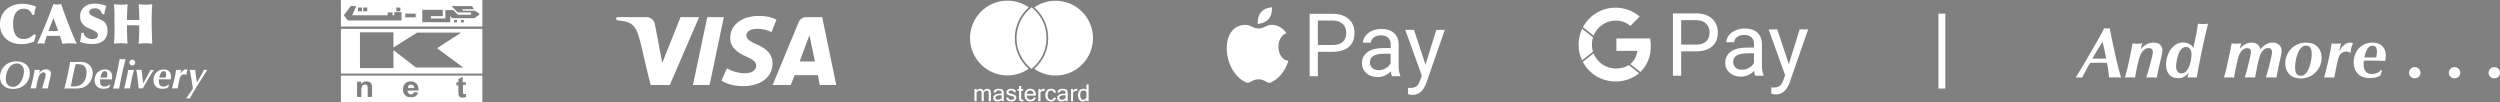 <?xml version="1.0" encoding="UTF-8"?>
<svg id="Layer_1" data-name="Layer 1" xmlns="http://www.w3.org/2000/svg" width="728.96" height="29.79" viewBox="0 0 728.96 29.79">
  <rect x="0" y="0" width="728.96" height="29.79" fill="#808080" stroke="none"/>
  <defs>
    <style>
      .cls-1 {
        fill: #fff;
      }

      .cls-2 {
        fill: none;
        stroke: #fff;
        stroke-miterlimit: 10;
        stroke-width: 2px;
      }
    </style>
  </defs>
  <path class="cls-1" d="M471.17,6c1.61,0,3.06.54,4.2,1.57l2.74-2.74c-1.96-1.68-4.44-2.6-7.03-2.6-4.01,0-7.64,2.18-9.52,5.71l.29.23,2.83,2.2c1.06-2.63,3.62-4.38,6.49-4.38Z"/>
  <path class="cls-1" d="M464.5,10.88l-2.57-2-.6-.47c-.69,1.45-1.04,3-1.04,4.62s.34,3.13,1.01,4.56l3.18-2.53c-.21-.67-.31-1.36-.31-2.06s.11-1.44.33-2.12Z"/>
  <polygon class="cls-1" points="461.33 8.4 461.33 8.4 461.93 8.87 461.33 8.4"/>
  <path class="cls-1" d="M471.08,23.76c2.61,0,5.03-.86,6.85-2.42l-3.01-2.36c-1,.64-2.26.98-3.75,1.01-2.89,0-5.47-1.77-6.52-4.43l-3.13,2.48c1.87,3.53,5.51,5.72,9.55,5.72Z"/>
  <polygon class="cls-1" points="461.53 18.04 461.53 18.04 464.66 15.56 464.66 15.56 461.53 18.04"/>
  <path d="M478.49,21.51l.22-.2h-.02c-.07.06-.13.13-.2.2Z"/>
  <path class="cls-1" d="M478.31,20.99c2.47-2.35,3.48-5.8,2.87-9.77h-9.87v3.61h6.16l-.06.3c-.32,1.53-1.01,2.72-2.06,3.54l1.77,1.38,1.2.94Z"/>
  <polygon class="cls-1" points="477.11 20.06 475.35 18.67 475.35 18.67 477.11 20.06"/>
  <path d="M478.34,21.65l.16-.14c-.05.05-.11.09-.16.14h0Z"/>
  <path class="cls-1" d="M490.2,14.97v7.12h-2.4V3.9h6.71c1.99,0,3.55.51,4.68,1.52,1.13,1.02,1.69,2.36,1.69,4.04,0,1.77-.55,3.13-1.66,4.08-1.1.95-2.68,1.43-4.74,1.43h-4.29ZM490.2,13.01h4.31c1.28,0,2.27-.3,2.95-.91.68-.6,1.02-1.48,1.02-2.62s-.34-1.95-1.02-2.6c-.68-.65-1.62-.99-2.81-1.01h-4.45v7.15Z"/>
  <path class="cls-1" d="M511.79,22.09c-.13-.27-.24-.74-.32-1.42-1.07,1.12-2.36,1.67-3.85,1.67-1.33,0-2.43-.38-3.28-1.13-.85-.75-1.28-1.71-1.28-2.87,0-1.41.54-2.5,1.61-3.28,1.07-.78,2.58-1.17,4.52-1.17h2.25v-1.06c0-.81-.24-1.45-.72-1.93-.48-.48-1.2-.72-2.14-.72-.82,0-1.52.21-2.07.62-.56.42-.84.92-.84,1.51h-2.32c0-.67.24-1.33.72-1.96.48-.63,1.13-1.13,1.95-1.49.82-.37,1.72-.55,2.7-.55,1.56,0,2.78.39,3.66,1.17.88.78,1.34,1.85,1.37,3.22v6.22c0,1.24.16,2.23.47,2.96v.2h-2.42ZM507.96,20.33c.72,0,1.41-.19,2.06-.56s1.12-.86,1.41-1.46v-2.77h-1.81c-2.83,0-4.25.83-4.25,2.49,0,.72.24,1.29.72,1.7.48.41,1.1.61,1.86.61Z"/>
  <path class="cls-1" d="M521.6,18.7l3.15-10.13h2.47l-5.43,15.6c-.84,2.25-2.18,3.37-4.01,3.37l-.44-.04-.86-.16v-1.87l.62.05c.78,0,1.39-.16,1.83-.47.44-.32.8-.9,1.08-1.74l.51-1.37-4.82-13.37h2.52l3.37,10.13Z"/>
  <path class="cls-1" d="M198.44,5l-5.34,13.35-2.15-11.32c-.22-1.18-1.25-2.03-2.46-2.03h-8.4c-.25,0-.45.2-.45.45,0,.23.17.42.39.45,2.8.34,4.3.63,5.48,2.8,1.23,2.27,2.18,8.48,4.23,16.08h5.56l8.55-19.78h-5.42Z"/>
  <polygon class="cls-1" points="206.23 5 202.06 24.78 206.9 24.78 211.07 5 206.23 5"/>
  <path class="cls-1" d="M220.82,13.03c-1.7-.79-3.2-1.5-3.2-2.72,0-.94,1.02-1.91,3.14-1.91,1.87-.05,3.53.61,4.19.98l1.45-3.65c-.99-.51-2.55-1.09-5.26-1.09-4.44,0-8.23,2.37-8.23,6.47,0,2.84,2.39,4.38,4.68,5.38,1.99.88,2.91,1.57,2.91,2.65,0,1.53-1.6,2.22-3.22,2.22-2.1,0-3.99-.63-5.32-1.44l-1.58,3.56c1.09.81,3.31,1.64,6.31,1.64,4.62,0,8.57-2.22,8.57-6.72,0-2.63-1.76-4.19-4.43-5.38Z"/>
  <path class="cls-1" d="M239.76,5h-4.71c-.94,0-1.79.57-2.15,1.43l-7.61,18.35h5.29l1.13-2.88h6.77l.55,2.88h4.8l-4.08-19.78ZM233.17,17.92l2.85-7.68,1.6,7.68h-4.46Z"/>
  <path class="cls-1" d="M295.9,11.12c0-3.47,1.48-6.71,4.08-8.97-1.83-1.28-3.97-1.96-6.23-1.96-6.01,0-10.9,4.89-10.9,10.9s4.89,10.9,10.9,10.9c2.25,0,4.38-.67,6.2-1.93-2.58-2.26-4.05-5.49-4.05-8.94Z"/>
  <path class="cls-1" d="M307.8.22c-2.25,0-4.38.67-6.2,1.93,2.58,2.26,4.05,5.49,4.05,8.94s-1.48,6.7-4.08,8.97c1.83,1.28,3.97,1.96,6.23,1.96,6.01,0,10.9-4.89,10.9-10.9S313.81.22,307.8.22Z"/>
  <path class="cls-1" d="M303.32,17.29c.46-.71.85-1.48,1.14-2.29.11-.3.21-.61.29-.93.25-.95.39-1.94.39-2.97,0-.68-.06-1.35-.17-2s-.28-1.28-.5-1.89c-.67-1.86-1.83-3.48-3.3-4.74-.13-.11-.25-.23-.38-.34-.13.1-.25.22-.38.34-2.44,2.09-4.01,5.19-4.01,8.65s1.55,6.54,3.97,8.63c.13.11.25.23.38.34.13-.1.25-.22.38-.34.84-.72,1.58-1.54,2.18-2.46Z"/>
  <path class="cls-1" d="M287.82,25.88c-.16,0-.32.04-.48.11-.16.07-.37.25-.6.53-.14-.43-.47-.64-.99-.64-.36,0-.69.18-.99.53v-.45h-.63v3.55h.63v-2.54c.29-.38.59-.57.9-.57.2,0,.34.06.43.19.08.12.13.33.13.63v2.29h.63v-2.54c.29-.38.59-.57.9-.57.2,0,.34.06.42.19.08.12.13.33.13.63v2.29h.63v-2.32c0-.87-.36-1.31-1.09-1.31Z"/>
  <path class="cls-1" d="M292.31,26.15c-.25-.18-.61-.27-1.06-.27-.97,0-1.48.36-1.53,1.09h.63c.02-.4.31-.6.87-.6.27,0,.46.04.58.11.12.08.2.17.22.29.03.11.04.3.04.55h-.31c-1.43,0-2.14.41-2.14,1.24,0,.3.11.55.34.74.23.19.52.29.87.29.51,0,.92-.15,1.24-.45v.36h.63v-2.29c0-.53-.13-.88-.38-1.06ZM292.07,28.57c-.11.16-.26.29-.46.38-.19.09-.39.14-.6.14-.23,0-.41-.05-.54-.15-.13-.1-.2-.24-.2-.42,0-.5.46-.75,1.37-.75h.43v.79Z"/>
  <path class="cls-1" d="M296.01,27.75c-.21-.14-.53-.26-.96-.36-.43-.1-.7-.19-.8-.25-.11-.06-.16-.16-.16-.3,0-.15.07-.27.21-.35.14-.08.31-.12.53-.12.48,0,.73.17.75.5h.63c-.02-.66-.49-.99-1.42-.99-.4,0-.72.1-.96.29-.24.19-.36.44-.36.73,0,.33.1.55.29.68.19.13.5.25.92.35.42.1.69.19.83.26.13.07.2.18.2.34s-.07.3-.21.41c-.14.11-.34.16-.6.16-.58,0-.88-.22-.88-.65h-.63c.04.76.55,1.14,1.52,1.14.43,0,.78-.11,1.04-.32.26-.21.39-.48.39-.8s-.1-.58-.31-.72Z"/>
  <path class="cls-1" d="M297.86,28.96c-.06-.07-.09-.22-.09-.46v-2.05h.57v-.49h-.57v-.88h-.63v.88h-.44v.49h.44v2.01c0,.25.01.45.04.59.03.14.1.26.22.36.12.09.31.14.57.14.16,0,.31-.01.45-.04v-.48c-.1.02-.21.03-.31.03s-.19-.03-.25-.1Z"/>
  <path class="cls-1" d="M300.39,25.88c-.49,0-.9.16-1.2.49-.31.33-.46.78-.46,1.36s.16,1.04.47,1.37c.32.33.74.49,1.26.49.41,0,.75-.1,1.03-.3.28-.2.45-.48.5-.85h-.65c0,.21-.1.37-.28.48-.18.11-.38.17-.6.17-.29,0-.54-.1-.74-.3-.2-.2-.31-.5-.34-.91h2.67v-.15c0-.59-.15-1.05-.45-1.37-.3-.32-.71-.48-1.21-.48ZM299.4,27.39c.05-.34.16-.6.34-.77.18-.17.4-.25.65-.25s.48.08.66.25c.18.17.29.42.34.77h-1.99Z"/>
  <path class="cls-1" d="M303.39,26.45v-.49h-.63v3.55h.63v-2.51c.23-.34.5-.5.83-.5.17,0,.3.01.38.04v-.63c-.1-.02-.2-.03-.29-.03-.35,0-.66.19-.92.57Z"/>
  <path class="cls-1" d="M306.47,26.37c.21,0,.39.06.54.17.15.11.23.27.24.48h.65c-.05-.37-.2-.65-.46-.85-.26-.2-.58-.29-.97-.29-.5,0-.91.16-1.21.48-.3.32-.45.78-.45,1.37s.15,1.04.45,1.37c.3.32.7.49,1.21.49.39,0,.71-.1.97-.29.26-.2.41-.48.46-.85h-.65c0,.21-.09.37-.24.48-.15.11-.33.17-.54.17-.3,0-.54-.11-.73-.34-.19-.23-.28-.57-.28-1.02s.09-.79.28-1.02c.19-.23.43-.34.73-.34Z"/>
  <path class="cls-1" d="M310.95,26.15c-.25-.18-.61-.27-1.06-.27-.97,0-1.48.36-1.53,1.09h.63c.02-.4.31-.6.87-.6.27,0,.46.04.58.11.12.08.2.17.22.29.03.11.04.3.04.55h-.31c-1.43,0-2.14.41-2.14,1.24,0,.3.11.55.34.74.23.19.52.29.87.29.51,0,.92-.15,1.24-.45v.36h.63v-2.29c0-.53-.13-.88-.38-1.06ZM310.7,28.57c-.11.16-.26.29-.46.38-.19.09-.39.14-.6.14-.23,0-.41-.05-.54-.15-.13-.1-.2-.24-.2-.42,0-.5.46-.75,1.37-.75h.43v.79Z"/>
  <path class="cls-1" d="M312.9,26.45v-.49h-.63v3.55h.63v-2.51c.23-.34.5-.5.83-.5.17,0,.3.01.38.04v-.63c-.1-.02-.2-.03-.29-.03-.35,0-.66.19-.92.57Z"/>
  <path class="cls-1" d="M316.79,24.6v1.63c-.27-.24-.59-.35-.97-.35-.43,0-.79.17-1.07.51-.28.34-.43.8-.43,1.38s.13,1,.38,1.33c.25.33.61.49,1.08.49.39,0,.73-.17,1.01-.51v.42h.63v-4.9h-.63ZM316.79,28.48c-.29.41-.61.61-.96.61-.27,0-.48-.11-.63-.34-.15-.23-.23-.56-.23-.99,0-.46.08-.81.24-1.04.16-.23.38-.35.65-.35.35,0,.66.14.93.43v1.68Z"/>
  <path class="cls-1" d="M375.4,17.67c-1.48-.23-2.63-1.95-2.63-4.03,0-1.83.88-3.37,2.1-3.88.11-.04.2-.07.27-.09-.9-1.32-2.44-2.42-4.34-2.42-1.58,0-2.1,1.01-3.83,1.07-1.73-.06-2.24-1.07-3.83-1.07-7.68,0-6.91,13.71.31,16.82,1.01.34,1.59-.9,3.51-.96,1.92.06,2.5,1.31,3.51.96,2.52-1.08,4.25-3.46,5.12-6.09.04-.11.07-.21.07-.29,0,0-.07,0-.27-.02Z"/>
  <path class="cls-1" d="M366.89,6.96c.49-.06,2.1-.33,3.06-1.46.96-1.13.96-2.77.94-3.26,0-.08-.08-.14-.16-.13-.49.06-2.1.33-3.06,1.46s-.96,2.77-.94,3.26c0,.08.08.14.16.13Z"/>
  <path class="cls-1" d="M384.27,15.09v7.12h-2.4V4.03h6.71c1.99,0,3.55.51,4.68,1.52,1.13,1.02,1.69,2.36,1.69,4.04,0,1.77-.55,3.13-1.66,4.08-1.1.95-2.68,1.43-4.74,1.43h-4.29ZM384.27,13.13h4.31c1.28,0,2.27-.3,2.95-.91.68-.6,1.02-1.48,1.02-2.62s-.34-1.95-1.02-2.6c-.68-.65-1.62-.99-2.81-1.01h-4.45v7.15Z"/>
  <path class="cls-1" d="M405.86,22.22c-.13-.27-.24-.74-.32-1.42-1.07,1.12-2.36,1.67-3.85,1.67-1.33,0-2.43-.38-3.28-1.13-.85-.75-1.28-1.71-1.28-2.87,0-1.41.54-2.5,1.61-3.28,1.07-.78,2.58-1.17,4.52-1.17h2.25v-1.06c0-.81-.24-1.45-.72-1.93-.48-.48-1.2-.72-2.14-.72-.82,0-1.52.21-2.07.62-.56.42-.84.92-.84,1.51h-2.32c0-.67.24-1.33.72-1.96.48-.63,1.13-1.13,1.95-1.49.82-.37,1.72-.55,2.7-.55,1.56,0,2.78.39,3.66,1.17.88.78,1.34,1.85,1.37,3.22v6.22c0,1.24.16,2.23.47,2.96v.2h-2.42ZM402.02,20.45c.72,0,1.41-.19,2.06-.56.65-.37,1.12-.86,1.41-1.46v-2.77h-1.81c-2.83,0-4.25.83-4.25,2.49,0,.72.24,1.29.72,1.7.48.41,1.1.61,1.86.61Z"/>
  <path class="cls-1" d="M415.66,18.83l3.15-10.13h2.47l-5.43,15.6c-.84,2.25-2.18,3.37-4.01,3.37l-.44-.04-.86-.16v-1.87l.62.05c.78,0,1.39-.16,1.83-.47.44-.32.8-.9,1.08-1.74l.51-1.37-4.82-13.37h2.52l3.37,10.13Z"/>
  <path class="cls-1" d="M8.48,2.99c-.43-.29-.94-.44-1.52-.44s-1.1.12-1.5.37c-.4.25-.72.57-.96.97s-.41.85-.52,1.35c-.1.5-.16,1-.17,1.51,0,.53.04,1.07.11,1.62.08.55.22,1.05.44,1.49s.53.8.94,1.09c.41.28.94.43,1.6.43.38,0,.71-.04,1.01-.13.3-.09.57-.2.81-.34.25-.14.47-.29.68-.45s.39-.32.56-.48l.5.27c-.1.31-.19.63-.27.94-.09.32-.17.64-.24.96-.48.17-1.03.34-1.64.49-.61.16-1.31.23-2.12.23-.86,0-1.67-.13-2.43-.38-.76-.25-1.42-.63-1.97-1.13-.56-.5-1-1.11-1.32-1.82-.32-.71-.48-1.52-.48-2.42,0-.97.17-1.82.52-2.57.34-.75.81-1.38,1.41-1.89.6-.52,1.3-.9,2.1-1.17s1.66-.39,2.58-.39c.64,0,1.3.07,1.96.22.66.14,1.3.34,1.91.57-.03.18-.07.36-.12.54s-.09.36-.14.54c-.05.23-.1.45-.13.67-.03.22-.06.44-.1.67h-.64c-.14-.58-.43-1.02-.86-1.3Z"/>
  <path class="cls-1" d="M12.96,12.77c-.18-.04-.36-.08-.54-.1-.18-.03-.36-.04-.56-.04-.18,0-.36.01-.54.04-.18.03-.34.06-.49.1l.95-2.14c.15-.32.32-.7.5-1.12.18-.42.37-.88.57-1.36s.41-.99.62-1.51.43-1.05.64-1.58c.12-.3.25-.65.4-1.04.15-.39.3-.78.43-1.16.14-.38.27-.72.39-1.03.12-.31.2-.52.26-.65.18.04.37.08.56.1.19.03.38.04.56.04.19,0,.39-.01.58-.04.19-.03.38-.06.56-.1.12.39.27.84.45,1.36.18.52.38,1.07.59,1.64.21.57.42,1.15.64,1.72.22.57.43,1.11.62,1.6.23.57.43,1.07.6,1.51.18.44.35.86.51,1.25.16.39.33.79.51,1.18.18.4.38.84.6,1.32-.31-.06-.66-.1-1.05-.12-.39-.02-.74-.02-1.06-.02-.34,0-.69.01-1.04.04-.35.03-.7.06-1.04.1-.11-.41-.22-.8-.33-1.18s-.24-.75-.38-1.13c-.35,0-.71,0-1.06,0-.35,0-.71,0-1.06,0-.28,0-.56,0-.85,0-.28,0-.57,0-.85,0-.15.38-.28.76-.39,1.14s-.22.77-.34,1.16ZM14.15,9.01c.12.01.24.02.35.02h2.13c.12,0,.24,0,.35-.02l-1.39-3.75-1.45,3.75Z"/>
  <path class="cls-1" d="M24.7,10.35c.16.23.35.42.57.57s.48.28.77.36c.28.09.58.13.89.13.19,0,.39-.02.58-.07.19-.04.37-.11.52-.2.16-.09.28-.21.38-.36.1-.15.15-.33.15-.53s-.04-.37-.13-.52c-.09-.15-.24-.3-.45-.45-.22-.15-.5-.31-.85-.48-.35-.17-.8-.36-1.34-.59-.72-.3-1.31-.73-1.76-1.3s-.68-1.25-.68-2.07c0-.64.11-1.2.34-1.68.23-.47.53-.86.92-1.18.39-.31.84-.54,1.36-.7s1.08-.23,1.67-.23,1.15.06,1.72.19c.57.13,1.13.3,1.68.5-.16.37-.3.76-.41,1.19-.11.43-.19.83-.22,1.21h-.64c-.09-.48-.31-.89-.67-1.22s-.83-.5-1.41-.5c-.17,0-.36.02-.56.06-.2.04-.38.11-.55.2s-.3.21-.41.35c-.11.15-.16.33-.16.54s.05.38.16.52c.11.15.25.28.44.39.18.12.4.23.66.34.26.11.53.23.82.36l1.24.55c.72.31,1.24.73,1.55,1.26.31.53.47,1.18.47,1.95,0,.68-.11,1.26-.34,1.76s-.54.9-.93,1.22c-.4.32-.87.56-1.42.7-.55.14-1.14.22-1.77.22-.35,0-.68-.01-.97-.04-.29-.03-.57-.06-.85-.1s-.55-.11-.83-.19c-.28-.09-.58-.19-.9-.31.04-.23.08-.43.12-.62s.07-.38.1-.58c.03-.2.06-.41.09-.64s.05-.49.07-.79h.66c.05.28.16.53.31.76Z"/>
  <path class="cls-1" d="M33.37,7.45c0-.14,0-.38,0-.72,0-.34,0-.7,0-1.07s0-.75,0-1.08c0-.33,0-.56,0-.69,0-.36-.01-.77-.03-1.21-.02-.44-.06-.92-.11-1.45.29.03.62.06.98.1.36.03.7.05,1.01.05s.64-.01,1.01-.04c.37-.03.7-.06.98-.1-.03.38-.06.77-.08,1.18-.02.41-.04.81-.06,1.22-.02.4-.03.79-.03,1.16,0,.37,0,.71,0,1.02.25.01.52.02.82.02.3,0,.61,0,.93,0,.28,0,.57,0,.89-.02.31-.01.62-.02.92-.02,0-.32,0-.67,0-1.06,0-.38-.02-.77-.03-1.17-.02-.4-.03-.8-.06-1.2s-.05-.79-.08-1.15c.29.03.62.06.98.1.37.03.7.05,1,.05s.64-.01,1.01-.04c.37-.03.7-.06.98-.1-.06.68-.11,1.37-.14,2.09s-.04,1.56-.04,2.51c0,.72,0,1.38.02,1.97.01.6.02,1.17.04,1.71.02.54.03,1.07.05,1.59.02.52.03,1.07.06,1.65-.69-.1-1.39-.15-2.11-.15-.31,0-.62.01-.93.04s-.62.06-.93.1c.04-.36.08-.78.1-1.28s.05-1,.06-1.51c.01-.51.02-.99.02-1.45s0-.82,0-1.1c-.29,0-.59,0-.89-.02-.3-.01-.6-.02-.9-.02-.28,0-.58,0-.89,0s-.61.01-.89.02c0,.29,0,.66,0,1.12,0,.46.01.94.02,1.45.01.51.03,1.01.05,1.51s.05.92.08,1.27c-.33-.05-.67-.09-1-.11-.33-.02-.67-.03-1.02-.03-.41,0-.76.01-1.06.04-.3.03-.59.06-.87.1l.06-.81c.02-.24.04-.53.06-.89.02-.36.03-.75.03-1.16,0-.41.01-.84.02-1.27,0-.43,0-.83,0-1.19Z"/>
  <path class="cls-1" d="M0,22.49c0-.63.12-1.23.35-1.79.23-.56.56-1.05.98-1.47.42-.42.92-.75,1.51-.99.58-.24,1.23-.36,1.94-.36.53,0,1.03.07,1.51.22.47.14.89.36,1.25.65.36.29.65.65.85,1.08.21.43.31.94.31,1.51s-.11,1.18-.34,1.73c-.22.55-.54,1.04-.96,1.47-.42.42-.93.76-1.53,1.01-.6.25-1.28.38-2.03.38-.53,0-1.03-.07-1.5-.21-.47-.14-.87-.36-1.22-.65s-.62-.65-.82-1.09c-.2-.43-.3-.93-.3-1.49ZM1.7,23.05c0,.33.04.64.13.92.09.28.22.52.39.72s.39.36.65.47.56.16.9.16.67-.07.97-.22c.3-.14.56-.34.8-.58.24-.24.45-.51.63-.82.18-.31.33-.64.46-.97.12-.34.21-.68.27-1.01.06-.34.09-.65.09-.95,0-.33-.05-.64-.14-.91s-.23-.51-.42-.71c-.18-.2-.4-.36-.67-.47s-.56-.16-.89-.16c-.37,0-.71.07-1.01.2s-.57.32-.81.56c-.24.23-.44.5-.61.81s-.31.62-.43.96-.2.68-.25,1.02c-.05.34-.08.67-.08.98Z"/>
  <path class="cls-1" d="M14.82,21.44c0,.1,0,.2-.01.29,0,.1-.02.21-.05.35s-.06.3-.11.5c-.05.2-.11.45-.18.76-.07.28-.13.53-.18.74-.05.21-.09.41-.13.6-.04.19-.07.37-.1.55-.03.18-.06.37-.1.56-.13-.02-.26-.02-.39-.02h-.9c-.14,0-.28,0-.4.02.03-.07.08-.21.14-.42.06-.21.14-.45.22-.72.08-.27.16-.56.24-.86.08-.3.15-.59.22-.86.07-.27.13-.52.17-.73.05-.22.07-.37.07-.47,0-.21-.06-.37-.18-.48-.12-.11-.28-.16-.48-.16-.27,0-.54.12-.81.35-.27.23-.48.6-.64,1.1-.06.19-.13.41-.19.67s-.13.53-.2.82c-.06.29-.13.59-.18.9-.06.31-.1.59-.14.85-.13-.02-.26-.02-.39-.02h-.81c-.14,0-.28,0-.41.02.1-.35.2-.72.3-1.1.1-.39.2-.8.3-1.24.1-.44.2-.91.3-1.42.1-.51.21-1.07.32-1.68.11.01.25.03.39.04.15.01.29.02.43.02.13,0,.25,0,.38-.02.12-.01.24-.02.35-.04-.03.1-.06.18-.08.26s-.04.14-.06.21c-.02.07-.03.14-.05.22-.02.08-.04.17-.06.27.27-.34.57-.61.89-.79.32-.19.71-.28,1.16-.28.48,0,.83.11,1.05.34.22.23.34.51.34.85Z"/>
  <path class="cls-1" d="M27.03,21.41c0,.3-.04.63-.13.99-.08.36-.22.71-.4,1.06s-.42.68-.7.99-.63.58-1.04.8c-.24.14-.49.24-.75.32-.26.08-.52.13-.78.17-.26.03-.52.05-.77.06-.25,0-.49.01-.72.01-.08,0-.21,0-.4,0s-.4,0-.61-.01c-.22,0-.42,0-.61,0h-.98c-.15,0-.28,0-.39.02.07-.21.15-.52.25-.92.1-.4.21-.84.32-1.32.11-.48.23-.99.35-1.52.12-.53.23-1.05.33-1.55.1-.5.19-.97.27-1.4.08-.43.14-.79.18-1.07.2.02.39.03.58.04.19.01.38.02.58.02.08,0,.21,0,.39-.01.19,0,.38-.01.59-.02.2,0,.4-.01.59-.02.19,0,.31-.01.38-.01.55,0,1.04.09,1.47.26s.8.41,1.1.72c.3.3.53.66.68,1.08s.23.85.23,1.33ZM25.24,21.11c0-.78-.2-1.38-.6-1.79-.4-.41-1.03-.62-1.91-.62-.11,0-.23,0-.34,0-.11,0-.22,0-.34.02-.08.27-.16.58-.24.94-.09.36-.18.75-.27,1.16-.1.41-.19.82-.27,1.25-.09.42-.17.83-.25,1.22s-.15.74-.21,1.07c-.06.33-.1.6-.13.81.11,0,.23.02.36.02.14,0,.27.01.4.01.16,0,.35-.01.57-.03.22-.02.45-.06.69-.13.24-.06.48-.15.71-.26.24-.11.45-.27.65-.46.19-.18.36-.4.51-.64.15-.25.27-.51.37-.79.1-.28.17-.57.22-.88.05-.3.07-.6.07-.9Z"/>
  <path class="cls-1" d="M32.12,24.69c-.04.09-.08.19-.11.3-.04.11-.09.27-.15.48-.24.17-.51.29-.81.34-.3.05-.6.08-.9.08-.44,0-.82-.07-1.15-.2-.33-.13-.59-.32-.8-.55-.21-.23-.36-.51-.47-.81-.1-.31-.15-.63-.15-.96,0-.37.06-.74.19-1.12.13-.37.31-.71.56-1,.25-.3.56-.54.93-.72s.8-.28,1.3-.28c.71,0,1.24.19,1.6.56.36.38.54.87.54,1.47,0,.14,0,.29-.03.44-.02.15-.04.29-.06.44-.48-.01-.88-.03-1.21-.03-.33,0-.61-.01-.86-.01h-.88c-.13,0-.28,0-.46.01-.02.09-.03.19-.03.3,0,.11-.01.21-.01.32,0,.45.11.82.32,1.09.21.27.56.41,1.04.41.21,0,.45-.05.71-.14.26-.09.5-.26.72-.48l.17.08ZM31.3,21.65c0-.24-.05-.46-.15-.64-.1-.18-.29-.27-.57-.27-.19,0-.36.05-.5.16-.14.11-.26.25-.36.42-.1.17-.19.37-.26.6-.07.22-.13.45-.18.68.06,0,.13.01.19.02s.13,0,.19,0h.89c.08,0,.18,0,.28,0,.11,0,.22-.01.34-.02.02-.1.05-.23.07-.4s.04-.35.04-.55Z"/>
  <path class="cls-1" d="M34.86,17.23c.14.01.28.03.42.04.14.01.3.02.47.02.16,0,.31,0,.44-.01.13,0,.28-.02.43-.04-.09.36-.18.71-.26,1.04-.08.33-.17.65-.25.99s-.17.67-.25,1.03c-.08.35-.17.74-.26,1.16-.15.74-.3,1.46-.45,2.18s-.29,1.45-.42,2.19c-.13-.02-.26-.02-.4-.02h-.92c-.14,0-.28,0-.43.02.11-.33.22-.74.34-1.21.12-.47.24-.98.36-1.51s.24-1.08.36-1.63c.12-.56.23-1.1.34-1.62.11-.52.2-1.01.28-1.46s.15-.83.21-1.14Z"/>
  <path class="cls-1" d="M37.36,20.36c.13.01.26.03.4.04.14.01.29.02.45.02.2,0,.36,0,.5-.02.13-.01.26-.02.37-.04-.08.24-.17.59-.29,1.05-.12.46-.24.95-.35,1.49-.12.53-.23,1.06-.32,1.58-.1.52-.17.96-.22,1.32-.13-.02-.26-.02-.4-.02h-.93c-.14,0-.27,0-.39.02.11-.38.23-.82.36-1.33.13-.51.24-1.02.35-1.53s.21-1,.3-1.46.15-.83.18-1.12ZM37.72,18.25c0-.23.08-.44.25-.61.17-.17.37-.26.61-.26s.45.08.61.25c.17.17.25.37.25.61s-.08.45-.25.61c-.17.17-.37.25-.61.25s-.45-.08-.61-.26c-.17-.17-.25-.37-.25-.61Z"/>
  <path class="cls-1" d="M41.76,24.32c.39-.66.76-1.31,1.11-1.96.35-.64.7-1.31,1.04-2,.08.01.15.03.23.04.08.01.17.02.26.02.1,0,.18,0,.25-.02.07-.01.14-.02.22-.04-.05.08-.14.22-.26.41-.12.19-.25.4-.39.61-.14.22-.27.42-.39.61-.12.19-.21.32-.25.4-.09.14-.21.36-.37.63s-.32.56-.49.85-.33.57-.48.83c-.15.26-.26.45-.32.57-.05.08-.09.17-.14.26s-.09.17-.14.25c-.09-.02-.18-.02-.28-.02h-.64c-.1,0-.19,0-.28.02-.06-.65-.13-1.3-.21-1.95-.08-.64-.16-1.3-.25-1.97-.04-.24-.07-.44-.09-.6s-.04-.29-.06-.4c-.02-.11-.03-.2-.05-.28-.01-.08-.02-.16-.04-.24.11.01.22.03.35.04.13.01.27.02.44.02s.32,0,.44-.02c.12-.01.24-.02.34-.04,0,.06.01.22.03.47.02.25.06.57.1.94.04.37.09.78.14,1.22.05.44.11.89.17,1.33Z"/>
  <path class="cls-1" d="M49.28,24.69c-.04.09-.08.19-.11.3-.04.11-.09.27-.15.48-.24.17-.51.29-.81.34-.3.05-.6.08-.9.08-.44,0-.82-.07-1.15-.2-.33-.13-.59-.32-.8-.55-.21-.23-.36-.51-.47-.81-.1-.31-.15-.63-.15-.96,0-.37.06-.74.19-1.12.13-.37.31-.71.56-1,.25-.3.56-.54.93-.72s.8-.28,1.3-.28c.71,0,1.24.19,1.6.56.36.38.54.87.54,1.47,0,.14,0,.29-.03.44-.02.15-.04.29-.06.44-.48-.01-.88-.03-1.21-.03-.33,0-.61-.01-.86-.01h-.88c-.13,0-.28,0-.46.01-.02.09-.03.19-.03.3,0,.11-.01.21-.01.32,0,.45.11.82.32,1.09.21.27.56.41,1.04.41.21,0,.45-.05.71-.14.26-.09.5-.26.72-.48l.17.08ZM48.46,21.65c0-.24-.05-.46-.15-.64-.1-.18-.29-.27-.57-.27-.19,0-.36.05-.5.16-.14.11-.26.25-.36.42-.1.17-.19.37-.26.6-.07.22-.13.45-.18.68.06,0,.13.01.19.02s.13,0,.19,0h.89c.08,0,.18,0,.28,0,.11,0,.22-.01.34-.02.02-.1.05-.23.07-.4s.04-.35.04-.55Z"/>
  <path class="cls-1" d="M54.06,21.73c-.08-.04-.21-.06-.36-.06-.24,0-.43.04-.59.13-.16.09-.28.2-.38.32-.1.13-.17.27-.23.41-.05.15-.1.28-.13.4-.07.24-.15.59-.24,1.03-.09.44-.21,1.05-.34,1.83-.11-.02-.24-.02-.39-.02h-.86c-.14,0-.26,0-.38.02.26-.93.49-1.85.7-2.78.21-.93.38-1.82.51-2.66.11.01.22.03.35.04.13.01.26.02.42.02s.28,0,.39-.02c.11-.01.22-.02.32-.04-.05.21-.1.42-.15.64l-.14.64c.05-.09.12-.21.21-.37.09-.16.21-.31.36-.46s.31-.28.5-.4c.19-.11.4-.17.64-.17.11,0,.2.01.27.03.08.02.14.05.2.09-.14.27-.23.5-.28.71-.05.21-.08.45-.1.72l-.1.05c-.06-.04-.13-.08-.22-.11Z"/>
  <path class="cls-1" d="M60.21,20.72c-.06.09-.13.19-.19.29s-.14.21-.22.34c-.08.12-.16.27-.26.43-.73,1.17-1.45,2.32-2.15,3.44-.71,1.13-1.39,2.29-2.06,3.49-.08-.02-.17-.03-.26-.04-.09-.01-.19-.02-.3-.02-.18,0-.35.02-.5.06.14-.22.31-.47.51-.74s.39-.55.57-.82c.19-.27.37-.53.53-.78.16-.25.29-.45.39-.6-.04-.19-.08-.44-.13-.74-.05-.3-.1-.62-.16-.96s-.11-.67-.17-1.01c-.06-.34-.11-.64-.15-.92-.05-.3-.11-.6-.17-.9-.06-.3-.12-.59-.18-.9.11.01.22.03.35.04.13.01.26.02.42.02s.29,0,.43-.02c.14-.01.27-.02.39-.04.08.66.16,1.29.24,1.89.08.6.17,1.21.27,1.83.08-.12.2-.33.38-.63.17-.3.37-.63.57-1,.21-.37.42-.74.62-1.12.2-.38.38-.7.51-.97.06.01.13.03.2.04.07.01.15.02.24.02.1,0,.18,0,.26-.02.07-.01.14-.02.2-.04v.07c-.06.11-.12.2-.18.3Z"/>
  <path class="cls-1" d="M120.53,24.91c-.17-.17-.42-.25-.67-.25s-.5.08-.67.25c-.17.17-.25.42-.25.76h1.85c0-.34-.08-.59-.25-.76Z"/>
  <path class="cls-1" d="M99.41,29.79h41.23v-7.74h-41.23v7.74ZM133.07,23.98h.59v-.93l1.26-.67v1.6h.93v-.17.93h-.84v2.44c0,.08.08.08.08.17.08,0,.17.08.25.08s.25,0,.5-.08l.08.93c-.34.08-.67.17-1.01.17-.25,0-.42,0-.59-.08-.17-.08-.34-.17-.42-.25-.08-.08-.17-.25-.17-.42s-.08-.42-.08-.84v-1.94h-.59v-.93ZM118.17,24.32c.42-.42.93-.59,1.6-.59.76,0,1.26.25,1.68.67s.59,1.09.59,2.02h-3.2c0,.34.08.59.34.84.17.17.42.25.76.25.17,0,.34-.08.5-.17.08-.08.17-.25.25-.5l1.26.17c-.17.42-.42.76-.76,1.01-.34.25-.84.34-1.35.34-.84,0-1.51-.25-1.85-.76-.34-.42-.5-.93-.5-1.51,0-.76.25-1.35.67-1.77ZM104.12,23.81h1.18v.67c.42-.5,1.01-.76,1.6-.76.25,0,.5.08.76.17.25.08.42.25.5.34.08.17.17.34.25.5.08.17.08.42.08.76v2.78h.08-1.35v-2.27c0-.5,0-.76-.08-.93-.08-.17-.17-.25-.25-.34s-.25-.08-.42-.08c-.25,0-.42.08-.59.17s-.34.25-.34.42c-.08.17-.17.5-.17,1.01v2.02h-1.26v-4.46Z"/>
  <path class="cls-1" d="M99.41,0v7.74h41.23V0h-41.23ZM115.56,2.19h1.18v1.09h-1.18v-1.09ZM105.89,2.19h1.18v1.09h-1.18v-1.09ZM104.37,2.19h1.18v1.09h-1.18v-1.09ZM117.08,5.97h-15.65l-1.18-1.51,2.02-2.69h1.6l-1.18,2.69h10.35v-.84h1.43v.84h.5v-.93h2.1v2.44ZM121.2,5.05h-3.03v-1.09h3.03v1.09ZM133.23,6.56h-.84v-.76h.84v.76ZM135.25,6.56h-.84v-.76h.84v.76ZM139.71,4.29l-1.35,1.01h-6.56l-.5-.67v1.85h-8.16v-3.62h5.97v1.85h-3.45v.67h4.21v-2.44h2.27l1.35,1.35h3.87v-.67h-3.87l-1.85-1.85h5.97l.59.93h-3.45l.25.42h3.45l1.18.76s.25.25.08.42Z"/>
  <path class="cls-1" d="M99.41,21.46h41.23v-13.04h-41.23v13.04ZM104.96,9.42h9.76v4.42l6.9-4.33h12.87l-7.07,4.54,7.66,5.64h-13.8l-6.56-5.09v5.25h-9.76v-10.43Z"/>
  <path class="cls-1" d="M618.44,22.61c-.21-.03-.47-.04-.78-.04h-1.95c-.28,0-.51.02-.71.04-.04-.28-.09-.63-.13-1.06s-.11-.92-.2-1.48c-.01-.07-.04-.19-.07-.35-.04-.17-.07-.34-.09-.53s-.06-.36-.08-.53c-.03-.17-.05-.28-.06-.33-.4-.01-.81-.02-1.22-.03s-.89-.01-1.43-.01-.97,0-1.29.01-.65.02-1,.03c-.28.46-.6,1.03-.97,1.72s-.82,1.55-1.34,2.57c-.21-.03-.51-.04-.9-.04h-.54c-.17,0-.31.02-.44.04.68-1.11,1.37-2.24,2.06-3.4.69-1.15,1.38-2.32,2.06-3.5.5-.88.93-1.63,1.29-2.25.36-.62.67-1.16.93-1.62.26-.45.48-.84.67-1.17.19-.33.35-.62.5-.89.15-.26.28-.52.4-.76.12-.24.26-.52.42-.82.25.07.51.1.79.1.32,0,.59-.04.79-.1.01.1.07.41.18.93.1.52.24,1.18.4,1.98s.35,1.69.56,2.68c.22.99.44,2,.68,3.04.24,1.04.48,2.06.74,3.07.26,1,.5,1.9.74,2.71ZM610.11,17.06c.35.01.7.02,1.05.03s.71.01,1.07.01c.32,0,.64,0,.97-.01.33,0,.63-.02.91-.03-.08-.46-.16-.89-.24-1.28-.08-.4-.15-.79-.23-1.17s-.16-.77-.26-1.16c-.1-.39-.21-.81-.33-1.27-.5.8-1,1.61-1.5,2.42-.5.81-.98,1.63-1.44,2.46Z"/>
  <path class="cls-1" d="M630.49,14.62c0,.18,0,.36-.02.53-.02.17-.05.39-.09.64s-.11.55-.2.92-.19.83-.33,1.4c-.12.51-.23.97-.32,1.36-.09.39-.17.76-.24,1.1-.07.35-.13.68-.19,1.01-.06.33-.12.67-.19,1.03-.24-.03-.47-.04-.71-.04h-1.66c-.26,0-.5.02-.74.04.05-.13.14-.38.26-.76.12-.38.25-.82.4-1.31.15-.49.29-1.02.44-1.57.15-.55.28-1.08.41-1.59.12-.5.23-.95.31-1.34.08-.4.13-.68.13-.87,0-.39-.11-.68-.32-.88-.22-.19-.51-.29-.89-.29-.5,0-.99.22-1.49.65-.49.43-.89,1.1-1.18,2.02-.11.35-.23.76-.35,1.23-.13.47-.25.98-.37,1.51-.12.53-.23,1.08-.33,1.65-.1.56-.19,1.08-.26,1.55-.24-.03-.48-.04-.72-.04h-1.49c-.26,0-.51.02-.75.04.18-.64.36-1.31.54-2.02.18-.71.36-1.46.54-2.26.18-.8.36-1.66.55-2.6.19-.93.38-1.96.59-3.08.21.03.45.05.72.07.27.02.53.03.78.03s.47-.01.69-.03c.22-.02.44-.05.65-.07-.06.18-.1.34-.15.47-.04.13-.08.26-.1.39s-.06.26-.09.39c-.04.14-.07.31-.11.5.5-.63,1.04-1.11,1.63-1.45s1.29-.51,2.13-.51,1.52.21,1.93.63.62.94.62,1.56Z"/>
  <path class="cls-1" d="M631.6,18.81c0-.82.12-1.62.37-2.39.24-.77.58-1.46,1.02-2.05s.96-1.08,1.55-1.44c.6-.36,1.25-.54,1.96-.54.63,0,1.21.13,1.75.39.54.26.97.66,1.29,1.19.36-1.51.64-2.84.84-3.98.2-1.14.38-2.17.53-3.08.22.03.47.05.73.07s.54.03.83.03.54-.01.75-.03c.21-.02.41-.05.61-.07-.22.88-.45,1.82-.69,2.84-.24,1.02-.47,2.06-.7,3.11s-.45,2.08-.66,3.09c-.21,1.02-.39,1.96-.56,2.83-.17.88-.31,1.65-.43,2.33s-.2,1.17-.24,1.49c-.18-.03-.39-.04-.62-.04h-1.49c-.24,0-.45.02-.65.04.07-.2.13-.42.2-.67.06-.25.12-.5.18-.75-.29.41-.69.79-1.19,1.12s-1.09.5-1.77.5c-.64,0-1.19-.1-1.65-.3-.46-.2-.83-.49-1.13-.85-.29-.37-.51-.8-.65-1.29-.14-.49-.21-1.01-.21-1.55ZM634.51,19.4c0,.26.03.51.09.75.06.24.16.45.28.64s.28.34.47.45.41.17.66.17c.61,0,1.11-.22,1.49-.67.38-.44.69-.97.92-1.59s.39-1.25.47-1.9c.08-.65.12-1.18.12-1.59,0-.51-.14-.97-.41-1.37-.27-.4-.69-.6-1.26-.6-.35,0-.66.11-.94.32-.28.22-.52.49-.73.83s-.39.72-.53,1.15c-.15.42-.27.85-.36,1.27-.1.42-.17.82-.21,1.2-.04.38-.06.69-.06.94Z"/>
  <path class="cls-1" d="M650.71,12.64c.2.03.4.05.61.07.21.02.47.03.77.03s.56-.01.77-.03c.21-.02.42-.05.63-.07-.08.26-.15.52-.21.78s-.11.52-.17.78c.13-.15.29-.33.49-.53.2-.2.44-.39.72-.57.28-.18.6-.34.98-.47.37-.13.8-.2,1.29-.2.67,0,1.21.16,1.64.49.42.33.7.81.84,1.45.46-.56.99-1.02,1.61-1.4.61-.38,1.27-.56,1.98-.56.29,0,.6.05.91.13.31.09.6.23.85.42.26.19.46.43.62.73.16.3.24.66.24,1.07,0,.18,0,.36-.02.52-.01.17-.04.36-.08.58-.04.21-.1.48-.17.79s-.16.7-.27,1.18c-.03.1-.08.34-.17.73-.08.39-.18.83-.28,1.33-.1.49-.2.99-.3,1.5-.1.51-.18.92-.23,1.22-.23-.03-.48-.04-.72-.04h-1.67c-.23,0-.46.02-.68.04.2-.61.4-1.31.62-2.09.22-.78.41-1.52.58-2.24.18-.71.32-1.36.43-1.93s.17-.97.17-1.21c0-.32-.1-.59-.29-.81-.19-.22-.49-.33-.88-.33-.14,0-.31.03-.52.08s-.43.18-.67.36c-.24.19-.47.46-.7.81s-.44.84-.62,1.45c-.15.47-.34,1.23-.57,2.28-.23,1.05-.46,2.25-.7,3.62-.22-.03-.47-.04-.74-.04h-1.57c-.2,0-.42.02-.67.04.17-.54.35-1.2.56-1.98.21-.78.4-1.54.58-2.28.18-.74.33-1.41.46-2.01.12-.6.19-1.01.19-1.23,0-.36-.1-.63-.3-.8-.2-.17-.48-.26-.82-.26-.58,0-1.09.23-1.52.68s-.77,1.09-1.02,1.93c-.04.12-.1.35-.19.67s-.19.74-.3,1.25-.25,1.12-.39,1.8c-.14.69-.27,1.44-.39,2.24-.24-.03-.48-.04-.73-.04h-1.51c-.24,0-.48.02-.7.04.18-.64.34-1.22.47-1.74.13-.52.26-1.06.39-1.61.12-.55.26-1.16.4-1.83.15-.67.32-1.5.53-2.49.07-.36.12-.66.17-.89.04-.23.08-.42.11-.59.03-.16.06-.3.08-.42.02-.13.04-.26.07-.4Z"/>
  <path class="cls-1" d="M666.34,18.5c0-.85.16-1.64.47-2.38s.74-1.38,1.28-1.93,1.18-.98,1.92-1.29c.74-.31,1.53-.47,2.38-.47.75,0,1.41.11,1.97.32s1.04.52,1.42.92c.38.4.67.87.87,1.42.2.55.29,1.16.29,1.82,0,.85-.17,1.64-.5,2.37s-.78,1.37-1.34,1.91-1.22.96-1.96,1.25-1.53.44-2.37.44c-.67,0-1.27-.1-1.81-.3s-1.01-.5-1.4-.89c-.39-.39-.69-.85-.9-1.4s-.31-1.14-.31-1.79ZM669.2,19.56c0,.29.02.59.06.9.04.31.12.58.24.82.12.24.28.44.5.6s.5.23.84.23c.4,0,.76-.11,1.08-.34.32-.23.6-.53.83-.91.24-.38.44-.8.61-1.26.17-.47.3-.93.41-1.4s.18-.91.23-1.33c.05-.42.07-.78.07-1.05,0-.29-.02-.59-.06-.9s-.12-.58-.24-.82c-.12-.24-.28-.44-.5-.59s-.5-.23-.84-.23c-.4,0-.76.11-1.08.34-.32.23-.6.53-.83.91-.24.38-.44.8-.61,1.26-.17.47-.3.93-.41,1.4s-.18.91-.23,1.33-.07.77-.07,1.05Z"/>
  <path class="cls-1" d="M684.81,15.14c-.15-.07-.37-.1-.67-.1-.43,0-.79.08-1.07.24s-.52.36-.7.6-.32.49-.42.76c-.1.27-.17.52-.23.74-.12.45-.27,1.07-.44,1.89-.17.81-.38,1.93-.63,3.35-.21-.03-.45-.04-.71-.04h-1.58c-.25,0-.48.02-.69.04.47-1.7.9-3.39,1.28-5.1.38-1.7.69-3.33.93-4.87.19.03.41.05.64.07.23.02.48.03.76.03s.52-.01.72-.03c.2-.02.4-.05.6-.07-.1.39-.19.78-.27,1.17-.08.39-.17.78-.25,1.17.08-.17.21-.39.39-.68.17-.28.39-.56.66-.84.26-.28.57-.52.92-.73.35-.21.74-.31,1.17-.31.19,0,.36.02.5.06.14.04.26.1.38.17-.25.49-.42.92-.51,1.3-.09.38-.15.82-.18,1.32l-.19.08c-.11-.07-.24-.14-.4-.21Z"/>
  <path class="cls-1" d="M694.59,20.56c-.07.17-.14.35-.21.54-.07.19-.16.49-.27.88-.45.32-.94.53-1.48.63-.54.1-1.09.15-1.65.15-.8,0-1.51-.12-2.1-.36-.6-.24-1.09-.58-1.47-1.01-.38-.43-.67-.93-.85-1.49-.19-.56-.28-1.15-.28-1.76,0-.68.11-1.36.34-2.04.23-.68.57-1.29,1.03-1.83.46-.54,1.03-.98,1.71-1.33.68-.34,1.47-.51,2.38-.51,1.29,0,2.27.34,2.93,1.03.66.69.99,1.59.99,2.7,0,.26-.02.53-.05.8-.04.27-.07.54-.11.8-.88-.03-1.61-.05-2.21-.06-.6-.01-1.12-.02-1.58-.02h-1.61c-.24,0-.51,0-.83.02-.03.17-.05.35-.06.54-.02.2-.02.39-.02.59,0,.83.19,1.5.58,2,.39.5,1.02.75,1.9.75.39,0,.82-.09,1.3-.26.48-.18.92-.47,1.32-.89l.31.15ZM693.09,15c0-.45-.09-.83-.27-1.17s-.53-.5-1.04-.5c-.35,0-.65.1-.91.29-.26.19-.48.45-.67.77s-.34.68-.47,1.09-.24.82-.33,1.24c.11.02.23.03.35.03s.24.01.35.01h1.63c.15,0,.33,0,.52-.01s.4-.02.63-.03c.04-.18.09-.42.13-.73s.07-.64.07-1Z"/>
  <path class="cls-1" d="M704.11,19.56c.46,0,.85.16,1.18.49.33.33.49.72.49,1.18s-.16.84-.49,1.15c-.33.31-.72.46-1.18.46s-.85-.15-1.18-.46c-.33-.31-.49-.69-.49-1.15s.16-.85.49-1.18.72-.49,1.18-.49Z"/>
  <path class="cls-1" d="M715.7,19.56c.46,0,.85.16,1.18.49.33.33.49.72.49,1.18s-.16.84-.49,1.15c-.33.31-.72.46-1.18.46s-.85-.15-1.18-.46c-.33-.31-.49-.69-.49-1.15s.16-.85.49-1.18.72-.49,1.18-.49Z"/>
  <path class="cls-1" d="M727.29,19.56c.46,0,.85.16,1.18.49.33.33.49.72.49,1.18s-.16.84-.49,1.15c-.33.31-.72.46-1.18.46s-.85-.15-1.18-.46c-.33-.31-.49-.69-.49-1.15s.16-.85.49-1.18c.33-.33.72-.49,1.18-.49Z"/>
  <line class="cls-2" x1="566.22" y1="3.97" x2="566.22" y2="25.82"/>
</svg>